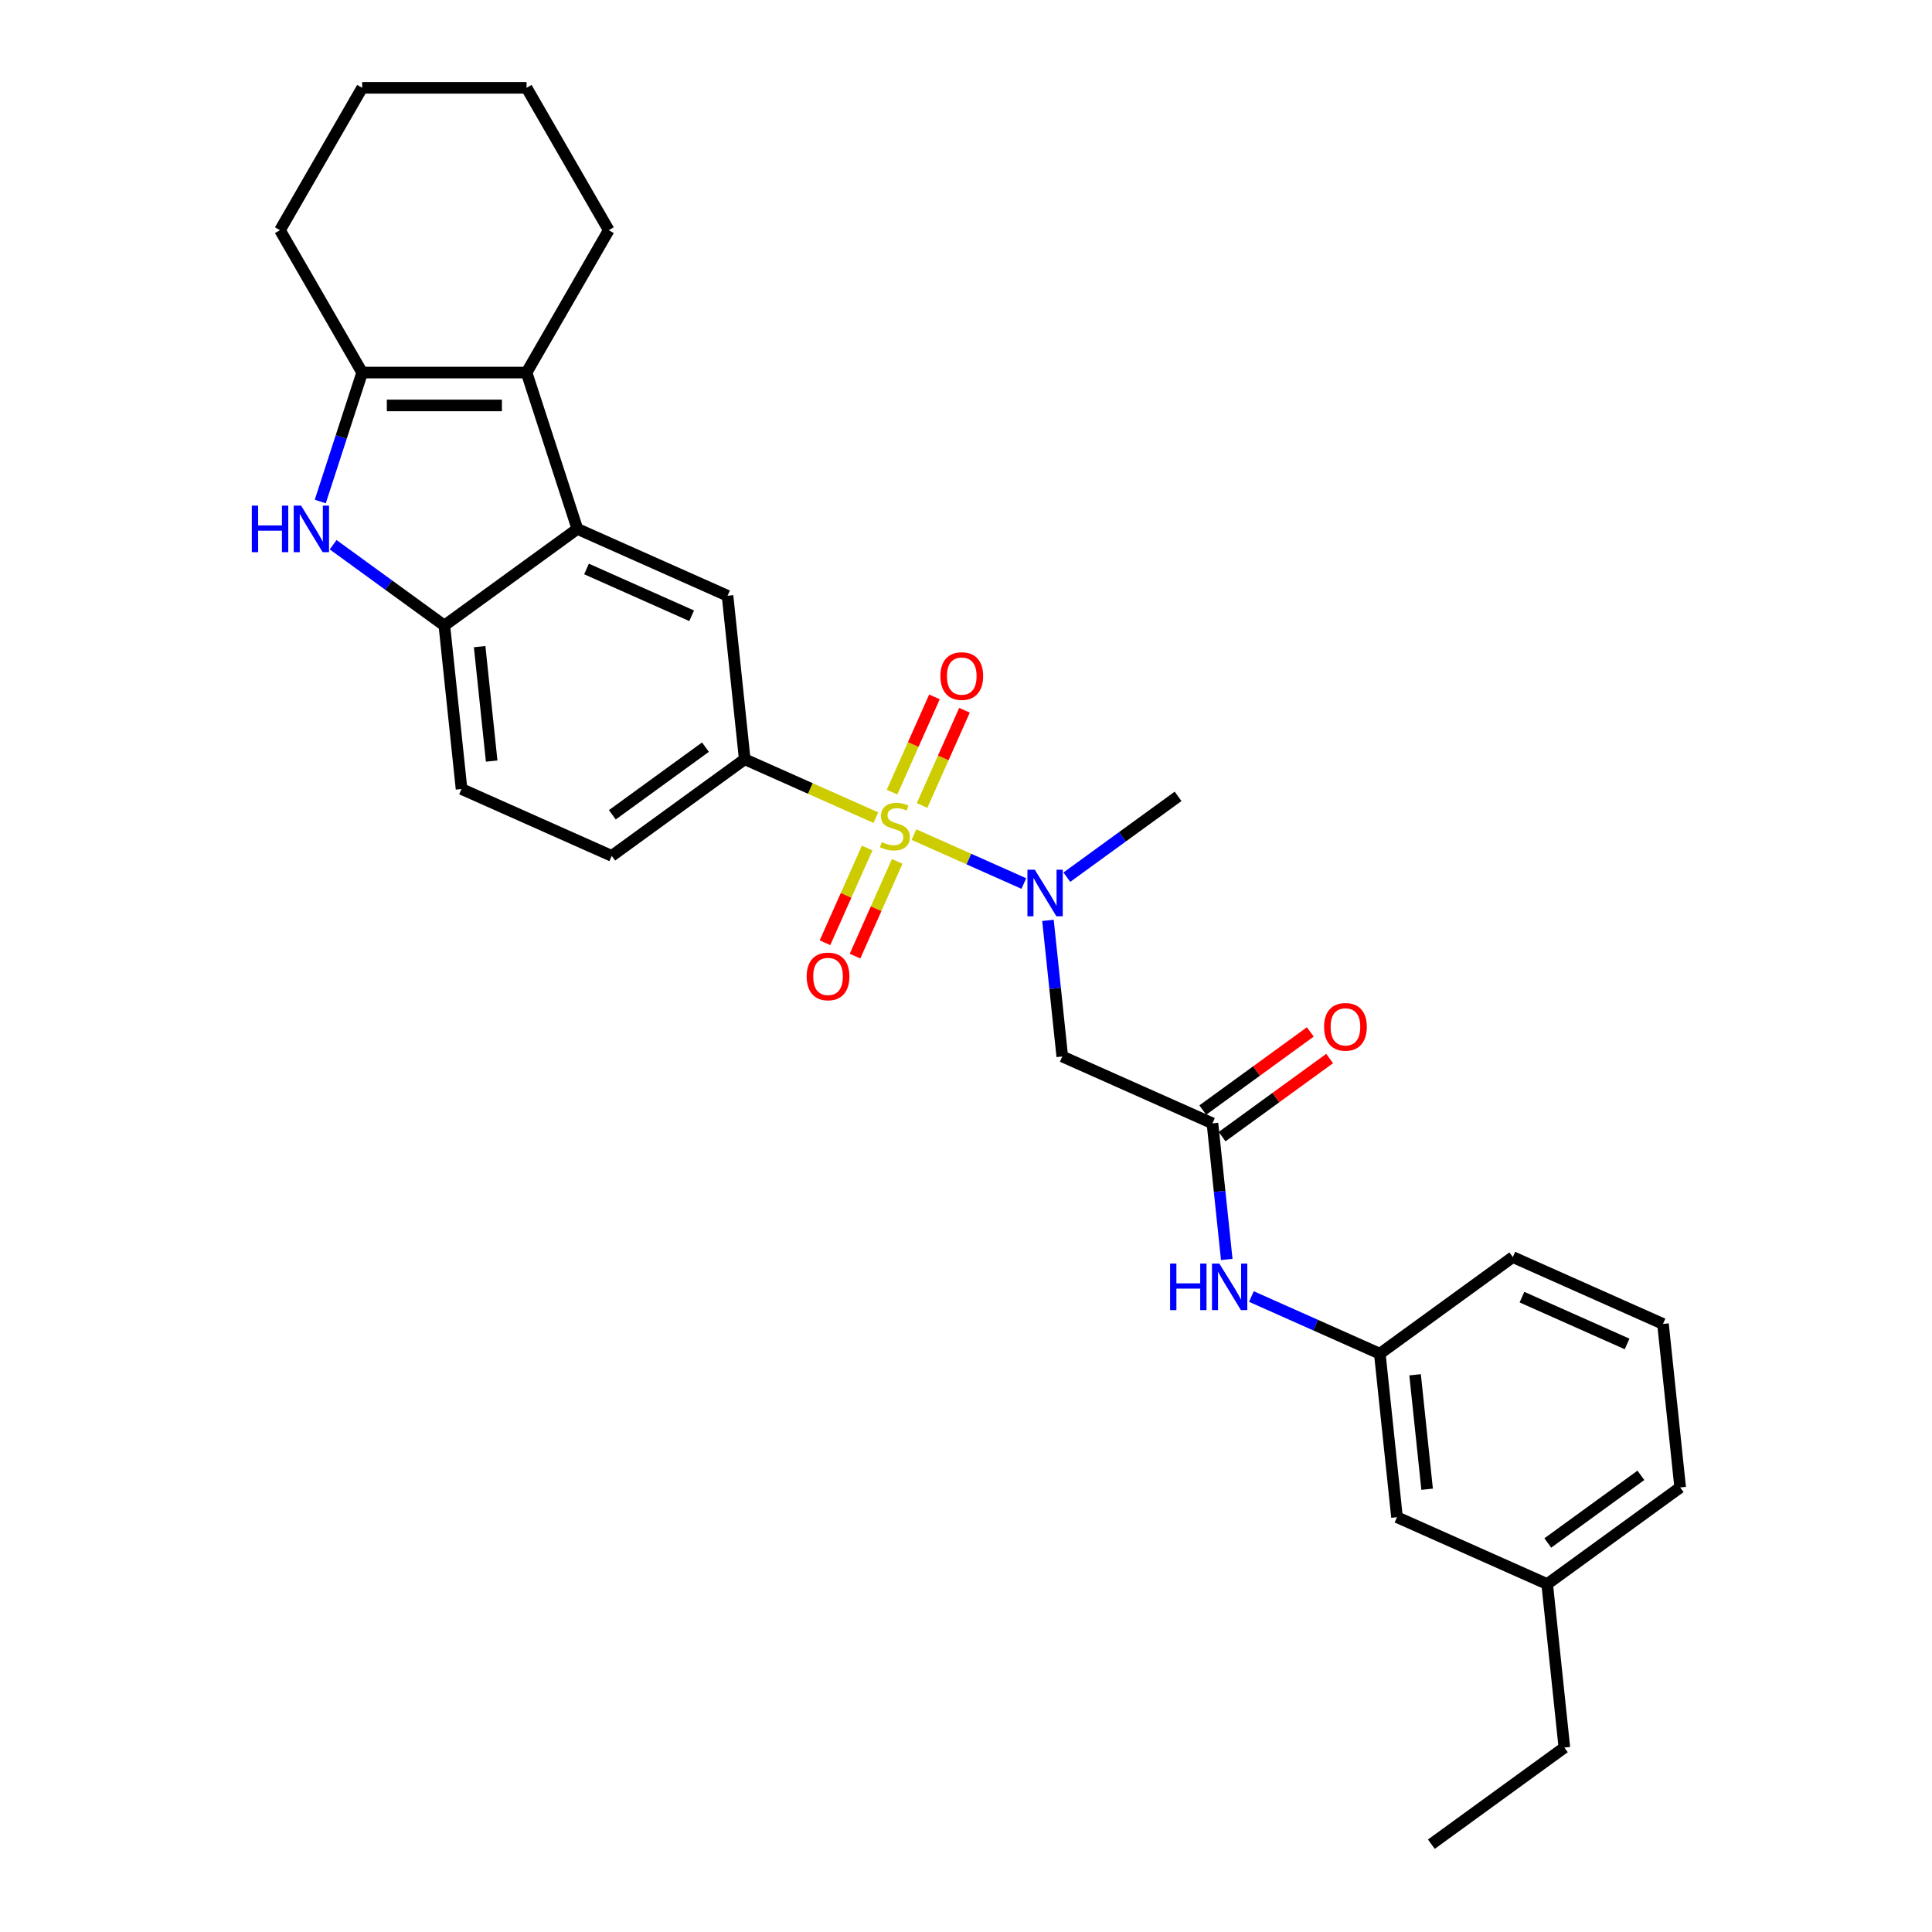 <?xml version='1.0' encoding='iso-8859-1'?>
<svg version='1.1' baseProfile='full'
              xmlns='http://www.w3.org/2000/svg'
                      xmlns:rdkit='http://www.rdkit.org/xml'
                      xmlns:xlink='http://www.w3.org/1999/xlink'
                  xml:space='preserve'
width='1000px' height='1000px' viewBox='0 0 1000 1000'>
<!-- END OF HEADER -->
<rect style='opacity:1.0;fill:#FFFFFF;stroke:none' width='1000' height='1000' x='0' y='0'> </rect>
<path class='bond-4' d='M 473.055,431.988 L 501.497,444.651' style='fill:none;fill-rule:evenodd;stroke:#CCCC00;stroke-width:6px;stroke-linecap:butt;stroke-linejoin:miter;stroke-opacity:1' />
<path class='bond-4' d='M 501.497,444.651 L 529.939,457.314' style='fill:none;fill-rule:evenodd;stroke:#0000FF;stroke-width:6px;stroke-linecap:butt;stroke-linejoin:miter;stroke-opacity:1' />
<path class='bond-5' d='M 453.348,423.214 L 419.408,408.103' style='fill:none;fill-rule:evenodd;stroke:#CCCC00;stroke-width:6px;stroke-linecap:butt;stroke-linejoin:miter;stroke-opacity:1' />
<path class='bond-5' d='M 419.408,408.103 L 385.468,392.992' style='fill:none;fill-rule:evenodd;stroke:#000000;stroke-width:6px;stroke-linecap:butt;stroke-linejoin:miter;stroke-opacity:1' />
<path class='bond-10' d='M 448.844,438.928 L 437.928,463.447' style='fill:none;fill-rule:evenodd;stroke:#CCCC00;stroke-width:6px;stroke-linecap:butt;stroke-linejoin:miter;stroke-opacity:1' />
<path class='bond-10' d='M 437.928,463.447 L 427.011,487.966' style='fill:none;fill-rule:evenodd;stroke:#FF0000;stroke-width:6px;stroke-linecap:butt;stroke-linejoin:miter;stroke-opacity:1' />
<path class='bond-10' d='M 464.391,445.85 L 453.474,470.369' style='fill:none;fill-rule:evenodd;stroke:#CCCC00;stroke-width:6px;stroke-linecap:butt;stroke-linejoin:miter;stroke-opacity:1' />
<path class='bond-10' d='M 453.474,470.369 L 442.558,494.888' style='fill:none;fill-rule:evenodd;stroke:#FF0000;stroke-width:6px;stroke-linecap:butt;stroke-linejoin:miter;stroke-opacity:1' />
<path class='bond-11' d='M 477.271,416.92 L 488.244,392.274' style='fill:none;fill-rule:evenodd;stroke:#CCCC00;stroke-width:6px;stroke-linecap:butt;stroke-linejoin:miter;stroke-opacity:1' />
<path class='bond-11' d='M 488.244,392.274 L 499.218,367.628' style='fill:none;fill-rule:evenodd;stroke:#FF0000;stroke-width:6px;stroke-linecap:butt;stroke-linejoin:miter;stroke-opacity:1' />
<path class='bond-11' d='M 461.725,409.998 L 472.698,385.352' style='fill:none;fill-rule:evenodd;stroke:#CCCC00;stroke-width:6px;stroke-linecap:butt;stroke-linejoin:miter;stroke-opacity:1' />
<path class='bond-11' d='M 472.698,385.352 L 483.671,360.706' style='fill:none;fill-rule:evenodd;stroke:#FF0000;stroke-width:6px;stroke-linecap:butt;stroke-linejoin:miter;stroke-opacity:1' />
<path class='bond-0' d='M 298.841,273.759 L 376.574,308.368' style='fill:none;fill-rule:evenodd;stroke:#000000;stroke-width:6px;stroke-linecap:butt;stroke-linejoin:miter;stroke-opacity:1' />
<path class='bond-0' d='M 303.579,294.497 L 357.992,318.723' style='fill:none;fill-rule:evenodd;stroke:#000000;stroke-width:6px;stroke-linecap:butt;stroke-linejoin:miter;stroke-opacity:1' />
<path class='bond-2' d='M 298.841,273.759 L 272.547,192.834' style='fill:none;fill-rule:evenodd;stroke:#000000;stroke-width:6px;stroke-linecap:butt;stroke-linejoin:miter;stroke-opacity:1' />
<path class='bond-29' d='M 298.841,273.759 L 230.002,323.774' style='fill:none;fill-rule:evenodd;stroke:#000000;stroke-width:6px;stroke-linecap:butt;stroke-linejoin:miter;stroke-opacity:1' />
<path class='bond-1' d='M 172.429,281.944 L 201.215,302.859' style='fill:none;fill-rule:evenodd;stroke:#0000FF;stroke-width:6px;stroke-linecap:butt;stroke-linejoin:miter;stroke-opacity:1' />
<path class='bond-1' d='M 201.215,302.859 L 230.002,323.774' style='fill:none;fill-rule:evenodd;stroke:#000000;stroke-width:6px;stroke-linecap:butt;stroke-linejoin:miter;stroke-opacity:1' />
<path class='bond-30' d='M 165.769,259.583 L 176.613,226.209' style='fill:none;fill-rule:evenodd;stroke:#0000FF;stroke-width:6px;stroke-linecap:butt;stroke-linejoin:miter;stroke-opacity:1' />
<path class='bond-30' d='M 176.613,226.209 L 187.457,192.834' style='fill:none;fill-rule:evenodd;stroke:#000000;stroke-width:6px;stroke-linecap:butt;stroke-linejoin:miter;stroke-opacity:1' />
<path class='bond-3' d='M 272.547,192.834 L 187.457,192.834' style='fill:none;fill-rule:evenodd;stroke:#000000;stroke-width:6px;stroke-linecap:butt;stroke-linejoin:miter;stroke-opacity:1' />
<path class='bond-3' d='M 259.783,209.852 L 200.221,209.852' style='fill:none;fill-rule:evenodd;stroke:#000000;stroke-width:6px;stroke-linecap:butt;stroke-linejoin:miter;stroke-opacity:1' />
<path class='bond-18' d='M 272.547,192.834 L 315.092,119.144' style='fill:none;fill-rule:evenodd;stroke:#000000;stroke-width:6px;stroke-linecap:butt;stroke-linejoin:miter;stroke-opacity:1' />
<path class='bond-19' d='M 187.457,192.834 L 144.912,119.144' style='fill:none;fill-rule:evenodd;stroke:#000000;stroke-width:6px;stroke-linecap:butt;stroke-linejoin:miter;stroke-opacity:1' />
<path class='bond-7' d='M 542.425,476.386 L 546.127,511.61' style='fill:none;fill-rule:evenodd;stroke:#0000FF;stroke-width:6px;stroke-linecap:butt;stroke-linejoin:miter;stroke-opacity:1' />
<path class='bond-7' d='M 546.127,511.61 L 549.829,546.833' style='fill:none;fill-rule:evenodd;stroke:#000000;stroke-width:6px;stroke-linecap:butt;stroke-linejoin:miter;stroke-opacity:1' />
<path class='bond-21' d='M 552.201,454.025 L 580.987,433.11' style='fill:none;fill-rule:evenodd;stroke:#0000FF;stroke-width:6px;stroke-linecap:butt;stroke-linejoin:miter;stroke-opacity:1' />
<path class='bond-21' d='M 580.987,433.11 L 609.774,412.195' style='fill:none;fill-rule:evenodd;stroke:#000000;stroke-width:6px;stroke-linecap:butt;stroke-linejoin:miter;stroke-opacity:1' />
<path class='bond-8' d='M 385.468,392.992 L 376.574,308.368' style='fill:none;fill-rule:evenodd;stroke:#000000;stroke-width:6px;stroke-linecap:butt;stroke-linejoin:miter;stroke-opacity:1' />
<path class='bond-13' d='M 385.468,392.992 L 316.629,443.006' style='fill:none;fill-rule:evenodd;stroke:#000000;stroke-width:6px;stroke-linecap:butt;stroke-linejoin:miter;stroke-opacity:1' />
<path class='bond-13' d='M 365.14,386.726 L 316.952,421.736' style='fill:none;fill-rule:evenodd;stroke:#000000;stroke-width:6px;stroke-linecap:butt;stroke-linejoin:miter;stroke-opacity:1' />
<path class='bond-6' d='M 230.002,323.774 L 238.896,408.397' style='fill:none;fill-rule:evenodd;stroke:#000000;stroke-width:6px;stroke-linecap:butt;stroke-linejoin:miter;stroke-opacity:1' />
<path class='bond-6' d='M 248.261,334.688 L 254.487,393.925' style='fill:none;fill-rule:evenodd;stroke:#000000;stroke-width:6px;stroke-linecap:butt;stroke-linejoin:miter;stroke-opacity:1' />
<path class='bond-9' d='M 549.829,546.833 L 627.562,581.442' style='fill:none;fill-rule:evenodd;stroke:#000000;stroke-width:6px;stroke-linecap:butt;stroke-linejoin:miter;stroke-opacity:1' />
<path class='bond-12' d='M 627.562,581.442 L 631.265,616.666' style='fill:none;fill-rule:evenodd;stroke:#000000;stroke-width:6px;stroke-linecap:butt;stroke-linejoin:miter;stroke-opacity:1' />
<path class='bond-12' d='M 631.265,616.666 L 634.967,651.89' style='fill:none;fill-rule:evenodd;stroke:#0000FF;stroke-width:6px;stroke-linecap:butt;stroke-linejoin:miter;stroke-opacity:1' />
<path class='bond-15' d='M 632.564,588.326 L 660.389,568.11' style='fill:none;fill-rule:evenodd;stroke:#000000;stroke-width:6px;stroke-linecap:butt;stroke-linejoin:miter;stroke-opacity:1' />
<path class='bond-15' d='M 660.389,568.11 L 688.214,547.894' style='fill:none;fill-rule:evenodd;stroke:#FF0000;stroke-width:6px;stroke-linecap:butt;stroke-linejoin:miter;stroke-opacity:1' />
<path class='bond-15' d='M 622.561,574.559 L 650.386,554.342' style='fill:none;fill-rule:evenodd;stroke:#000000;stroke-width:6px;stroke-linecap:butt;stroke-linejoin:miter;stroke-opacity:1' />
<path class='bond-15' d='M 650.386,554.342 L 678.211,534.126' style='fill:none;fill-rule:evenodd;stroke:#FF0000;stroke-width:6px;stroke-linecap:butt;stroke-linejoin:miter;stroke-opacity:1' />
<path class='bond-16' d='M 647.723,671.082 L 680.956,685.878' style='fill:none;fill-rule:evenodd;stroke:#0000FF;stroke-width:6px;stroke-linecap:butt;stroke-linejoin:miter;stroke-opacity:1' />
<path class='bond-16' d='M 680.956,685.878 L 714.19,700.675' style='fill:none;fill-rule:evenodd;stroke:#000000;stroke-width:6px;stroke-linecap:butt;stroke-linejoin:miter;stroke-opacity:1' />
<path class='bond-14' d='M 316.629,443.006 L 238.896,408.397' style='fill:none;fill-rule:evenodd;stroke:#000000;stroke-width:6px;stroke-linecap:butt;stroke-linejoin:miter;stroke-opacity:1' />
<path class='bond-17' d='M 714.19,700.675 L 723.084,785.298' style='fill:none;fill-rule:evenodd;stroke:#000000;stroke-width:6px;stroke-linecap:butt;stroke-linejoin:miter;stroke-opacity:1' />
<path class='bond-17' d='M 732.449,711.59 L 738.675,770.826' style='fill:none;fill-rule:evenodd;stroke:#000000;stroke-width:6px;stroke-linecap:butt;stroke-linejoin:miter;stroke-opacity:1' />
<path class='bond-23' d='M 714.19,700.675 L 783.029,650.661' style='fill:none;fill-rule:evenodd;stroke:#000000;stroke-width:6px;stroke-linecap:butt;stroke-linejoin:miter;stroke-opacity:1' />
<path class='bond-20' d='M 723.084,785.298 L 800.818,819.908' style='fill:none;fill-rule:evenodd;stroke:#000000;stroke-width:6px;stroke-linecap:butt;stroke-linejoin:miter;stroke-opacity:1' />
<path class='bond-26' d='M 315.092,119.144 L 272.547,45.455' style='fill:none;fill-rule:evenodd;stroke:#000000;stroke-width:6px;stroke-linecap:butt;stroke-linejoin:miter;stroke-opacity:1' />
<path class='bond-31' d='M 144.912,119.144 L 187.457,45.455' style='fill:none;fill-rule:evenodd;stroke:#000000;stroke-width:6px;stroke-linecap:butt;stroke-linejoin:miter;stroke-opacity:1' />
<path class='bond-25' d='M 800.818,819.908 L 809.712,904.531' style='fill:none;fill-rule:evenodd;stroke:#000000;stroke-width:6px;stroke-linecap:butt;stroke-linejoin:miter;stroke-opacity:1' />
<path class='bond-32' d='M 800.818,819.908 L 869.656,769.893' style='fill:none;fill-rule:evenodd;stroke:#000000;stroke-width:6px;stroke-linecap:butt;stroke-linejoin:miter;stroke-opacity:1' />
<path class='bond-32' d='M 801.14,798.638 L 849.328,763.627' style='fill:none;fill-rule:evenodd;stroke:#000000;stroke-width:6px;stroke-linecap:butt;stroke-linejoin:miter;stroke-opacity:1' />
<path class='bond-22' d='M 860.762,685.27 L 783.029,650.661' style='fill:none;fill-rule:evenodd;stroke:#000000;stroke-width:6px;stroke-linecap:butt;stroke-linejoin:miter;stroke-opacity:1' />
<path class='bond-22' d='M 842.18,695.625 L 787.767,671.399' style='fill:none;fill-rule:evenodd;stroke:#000000;stroke-width:6px;stroke-linecap:butt;stroke-linejoin:miter;stroke-opacity:1' />
<path class='bond-24' d='M 860.762,685.27 L 869.656,769.893' style='fill:none;fill-rule:evenodd;stroke:#000000;stroke-width:6px;stroke-linecap:butt;stroke-linejoin:miter;stroke-opacity:1' />
<path class='bond-28' d='M 809.712,904.531 L 740.873,954.545' style='fill:none;fill-rule:evenodd;stroke:#000000;stroke-width:6px;stroke-linecap:butt;stroke-linejoin:miter;stroke-opacity:1' />
<path class='bond-27' d='M 272.547,45.455 L 187.457,45.455' style='fill:none;fill-rule:evenodd;stroke:#000000;stroke-width:6px;stroke-linecap:butt;stroke-linejoin:miter;stroke-opacity:1' />
<path  class='atom-0' d='M 456.395 435.871
Q 456.667 435.974, 457.79 436.45
Q 458.913 436.927, 460.138 437.233
Q 461.398 437.505, 462.623 437.505
Q 464.903 437.505, 466.231 436.416
Q 467.558 435.293, 467.558 433.353
Q 467.558 432.025, 466.878 431.209
Q 466.231 430.392, 465.21 429.949
Q 464.189 429.507, 462.487 428.996
Q 460.343 428.35, 459.049 427.737
Q 457.79 427.124, 456.871 425.831
Q 455.986 424.538, 455.986 422.359
Q 455.986 419.33, 458.028 417.458
Q 460.104 415.586, 464.189 415.586
Q 466.98 415.586, 470.145 416.914
L 469.362 419.534
Q 466.469 418.343, 464.291 418.343
Q 461.942 418.343, 460.649 419.33
Q 459.356 420.283, 459.39 421.951
Q 459.39 423.244, 460.036 424.027
Q 460.717 424.81, 461.67 425.252
Q 462.657 425.695, 464.291 426.205
Q 466.469 426.886, 467.762 427.567
Q 469.056 428.247, 469.975 429.643
Q 470.928 431.004, 470.928 433.353
Q 470.928 436.688, 468.681 438.492
Q 466.469 440.262, 462.759 440.262
Q 460.615 440.262, 458.981 439.786
Q 457.382 439.343, 455.476 438.56
L 456.395 435.871
' fill='#CCCC00'/>
<path  class='atom-2' d='M 130.344 261.71
L 133.611 261.71
L 133.611 271.955
L 145.932 271.955
L 145.932 261.71
L 149.199 261.71
L 149.199 285.808
L 145.932 285.808
L 145.932 274.678
L 133.611 274.678
L 133.611 285.808
L 130.344 285.808
L 130.344 261.71
' fill='#0000FF'/>
<path  class='atom-2' d='M 155.836 261.71
L 163.733 274.474
Q 164.516 275.733, 165.775 278.014
Q 167.034 280.294, 167.102 280.43
L 167.102 261.71
L 170.302 261.71
L 170.302 285.808
L 167 285.808
L 158.525 271.853
Q 157.538 270.219, 156.483 268.347
Q 155.462 266.475, 155.156 265.897
L 155.156 285.808
L 152.024 285.808
L 152.024 261.71
L 155.836 261.71
' fill='#0000FF'/>
<path  class='atom-5' d='M 535.608 450.161
L 543.505 462.925
Q 544.287 464.184, 545.547 466.464
Q 546.806 468.745, 546.874 468.881
L 546.874 450.161
L 550.074 450.161
L 550.074 474.259
L 546.772 474.259
L 538.297 460.304
Q 537.31 458.67, 536.255 456.798
Q 535.234 454.926, 534.928 454.348
L 534.928 474.259
L 531.796 474.259
L 531.796 450.161
L 535.608 450.161
' fill='#0000FF'/>
<path  class='atom-11' d='M 417.531 505.402
Q 417.531 499.616, 420.39 496.383
Q 423.249 493.149, 428.593 493.149
Q 433.936 493.149, 436.795 496.383
Q 439.654 499.616, 439.654 505.402
Q 439.654 511.256, 436.761 514.592
Q 433.868 517.893, 428.593 517.893
Q 423.283 517.893, 420.39 514.592
Q 417.531 511.29, 417.531 505.402
M 428.593 515.17
Q 432.268 515.17, 434.243 512.72
Q 436.251 510.235, 436.251 505.402
Q 436.251 500.671, 434.243 498.289
Q 432.268 495.872, 428.593 495.872
Q 424.917 495.872, 422.909 498.255
Q 420.935 500.637, 420.935 505.402
Q 420.935 510.269, 422.909 512.72
Q 424.917 515.17, 428.593 515.17
' fill='#FF0000'/>
<path  class='atom-12' d='M 486.749 349.936
Q 486.749 344.15, 489.608 340.916
Q 492.467 337.683, 497.811 337.683
Q 503.154 337.683, 506.013 340.916
Q 508.872 344.15, 508.872 349.936
Q 508.872 355.79, 505.979 359.125
Q 503.086 362.427, 497.811 362.427
Q 492.501 362.427, 489.608 359.125
Q 486.749 355.824, 486.749 349.936
M 497.811 359.704
Q 501.487 359.704, 503.461 357.253
Q 505.469 354.769, 505.469 349.936
Q 505.469 345.205, 503.461 342.822
Q 501.487 340.406, 497.811 340.406
Q 494.135 340.406, 492.127 342.788
Q 490.153 345.171, 490.153 349.936
Q 490.153 354.803, 492.127 357.253
Q 494.135 359.704, 497.811 359.704
' fill='#FF0000'/>
<path  class='atom-13' d='M 605.637 654.017
L 608.905 654.017
L 608.905 664.262
L 621.226 664.262
L 621.226 654.017
L 624.493 654.017
L 624.493 678.115
L 621.226 678.115
L 621.226 666.985
L 608.905 666.985
L 608.905 678.115
L 605.637 678.115
L 605.637 654.017
' fill='#0000FF'/>
<path  class='atom-13' d='M 631.13 654.017
L 639.026 666.781
Q 639.809 668.04, 641.069 670.32
Q 642.328 672.601, 642.396 672.737
L 642.396 654.017
L 645.595 654.017
L 645.595 678.115
L 642.294 678.115
L 633.819 664.16
Q 632.832 662.526, 631.777 660.654
Q 630.756 658.782, 630.449 658.204
L 630.449 678.115
L 627.318 678.115
L 627.318 654.017
L 631.13 654.017
' fill='#0000FF'/>
<path  class='atom-16' d='M 685.34 531.496
Q 685.34 525.71, 688.199 522.477
Q 691.058 519.243, 696.401 519.243
Q 701.745 519.243, 704.604 522.477
Q 707.463 525.71, 707.463 531.496
Q 707.463 537.35, 704.57 540.686
Q 701.677 543.987, 696.401 543.987
Q 691.092 543.987, 688.199 540.686
Q 685.34 537.384, 685.34 531.496
M 696.401 541.264
Q 700.077 541.264, 702.051 538.814
Q 704.059 536.329, 704.059 531.496
Q 704.059 526.765, 702.051 524.383
Q 700.077 521.966, 696.401 521.966
Q 692.726 521.966, 690.717 524.349
Q 688.743 526.731, 688.743 531.496
Q 688.743 536.363, 690.717 538.814
Q 692.726 541.264, 696.401 541.264
' fill='#FF0000'/>
</svg>

